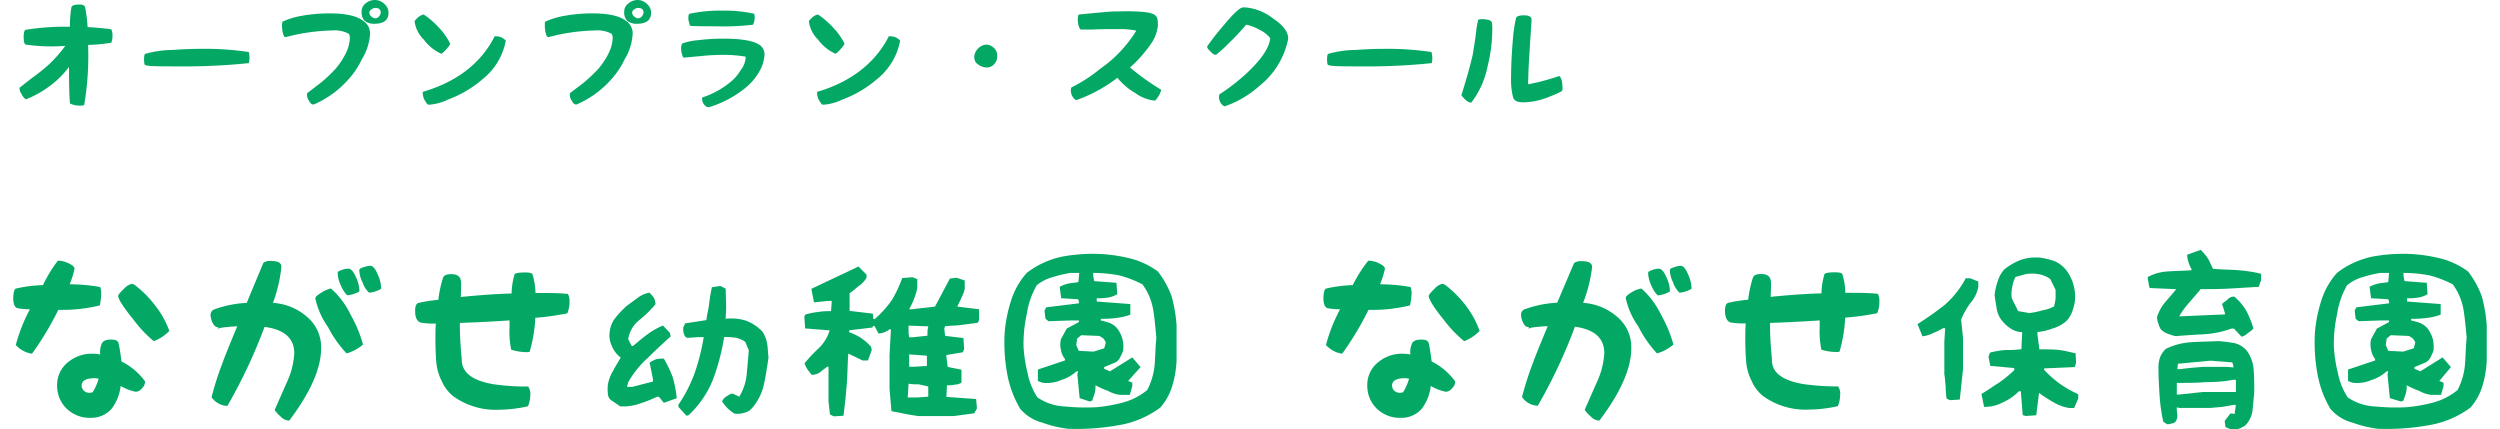 <svg xmlns="http://www.w3.org/2000/svg" viewBox="0 0 332.8 57.75" width="332px" height="57px"><defs><style>.cls-1{fill:#03a864;}</style></defs><title>logo_nagase</title><g id="レイヤー_2" data-name="レイヤー 2"><g id="BLOG"><path class="cls-1" d="M11.65,41.09a21.21,21.21,0,0,1-5.59.6,40,40,0,0,1-3.54,5.9A3.64,3.64,0,0,1,.34,46.42a22.33,22.33,0,0,1,1.9-4.81,8.8,8.8,0,0,1-1.72-.15c-.36-.19-.52-.6-.52-1.3s.13-1.25.34-1.33A18.29,18.29,0,0,1,4,38.36,17.9,17.9,0,0,1,6,35.08l.21,0a3.33,3.33,0,0,1,1.22.34c.55.26.81.49.81.75a11.47,11.47,0,0,1-.65,2.08,23.43,23.43,0,0,1,4.11.37,2.56,2.56,0,0,1,.13.85A8.55,8.55,0,0,1,11.65,41.09Zm2.91,7.54a8.71,8.71,0,0,1,3.17,2.68.21.21,0,0,1,0,.1,1.22,1.22,0,0,1-.42.84,1.07,1.07,0,0,1-.86.46,6.76,6.76,0,0,1-2-.78A6.18,6.18,0,0,1,13.23,55a3.65,3.65,0,0,1-2.83,1.22A4.45,4.45,0,0,1,7.2,55a4.26,4.26,0,0,1-1.3-3.14,3.88,3.88,0,0,1,1.46-3.12,5,5,0,0,1,3.27-1.15,5.39,5.39,0,0,1,1.07.11,2.84,2.84,0,0,1,.23-1.51c.21-.37.6-.5,1.25-.5s.89.16,1,.52C14.38,47.18,14.48,48,14.56,48.63Zm-3.87,4.14a7.07,7.07,0,0,0,.8-1.82,2.91,2.91,0,0,0-.62-.06c-1.07,0-1.67.34-1.67,1a1,1,0,0,0,.32.7,1.12,1.12,0,0,0,.78.26A1.34,1.34,0,0,0,10.69,52.77ZM16,38.18a1.62,1.62,0,0,1,.57.34,14.6,14.6,0,0,1,2.65,2.75A12.15,12.15,0,0,1,21,44.52,5.49,5.49,0,0,1,18.9,45.9,16.65,16.65,0,0,1,16.17,43c-1.38-1.69-2.05-2.78-2.05-3.17,0-.18.26-.47.8-1A2.06,2.06,0,0,1,16,38.18Z"/><path class="cls-1" d="M34.94,40.75a7.71,7.71,0,0,1,4.55,1.85,5.29,5.29,0,0,1,1.93,4.26q0,4.06-4.29,9.73l-.08,0A1.63,1.63,0,0,1,36,56.07a4.57,4.57,0,0,1-.83-.91l1.64-3.72a10.67,10.67,0,0,0,1-3.9c0-2-1.3-3.2-4-3.56a70.14,70.14,0,0,1-5,10.63h-.13a2.7,2.7,0,0,1-2-1.17,42.15,42.15,0,0,1,1.51-4.7c.08-.26.7-1.85,1.95-4.84-1.87.1-3,.29-2.42.39-.13-.23-.15-.23-.18-.26-.31,0-.52-.21-.73-.62a2.43,2.43,0,0,1-.26-1,.76.76,0,0,1,.55-.8,14.87,14.87,0,0,1,4.31-.86l2.24-5.38a1.49,1.49,0,0,1,1-.26c1,0,1.43.26,1.43.8A19.64,19.64,0,0,1,34.94,40.75Zm7.75-1.92c.05,0,.08,0,.08,0a11.23,11.23,0,0,1,2.63,3.53,17.38,17.38,0,0,1,1.66,4,5.88,5.88,0,0,1-2.21,1.19A15.34,15.34,0,0,1,42.35,44a10.42,10.42,0,0,1-1.71-3.85c0-.18.23-.42.83-.78A3.42,3.42,0,0,1,42.69,38.83Zm2.42-2.68c.31,0,.68.37,1,1.15A4.38,4.38,0,0,1,46.57,39v.21a3.8,3.8,0,0,1-1.64.52,4,4,0,0,1-.86-1.35,4,4,0,0,1-.42-1.69c0-.13.13-.21.55-.37A2.65,2.65,0,0,1,45.11,36.15Zm2.94-.39c.31,0,.67.37,1,1.2a4.5,4.5,0,0,1,.44,1.69v.21a3.67,3.67,0,0,1-1.61.52A3.23,3.23,0,0,1,47,38a3.91,3.91,0,0,1-.44-1.64c0-.16.15-.29.54-.39A3.11,3.11,0,0,1,48.05,35.76Z"/><path class="cls-1" d="M67,47.05a11.66,11.66,0,0,1-.23-2.94v-1c-2.32.16-4.47.26-6.68.34v.47c0,1,.07,2.5.26,4.47a2.41,2.41,0,0,0,.41,1.43c.6.94,2,1.59,4,1.9a32.9,32.9,0,0,0,4.52.29,1.7,1.7,0,0,1,.29,1.11,4.31,4.31,0,0,1-.31,1.54,17.9,17.9,0,0,1-3.93.47,9.72,9.72,0,0,1-6.13-1.82,5.33,5.33,0,0,1-1.56-2.06,6.92,6.92,0,0,1-.73-2.62c-.08-1-.11-2.08-.11-3.1,0-.67,0-1.32.06-2a9.76,9.76,0,0,1-2.06-.13c-.49-.18-.73-.7-.73-1.58,0-.63.16-1,.47-1.07a21.61,21.61,0,0,1,2.65-.41,15.36,15.36,0,0,1,.65-3c.16-.34.5-.45,1.12-.45.89,0,1.3.39,1.3,1.25,0,.34,0,.89-.05,1.82,2.34-.23,4.55-.41,6.84-.47a9.45,9.45,0,0,1,.41-2.6c.11-.13.52-.23,1.41-.23.62,0,1,.1,1,.29a8.66,8.66,0,0,1,.39,2.47c1.72,0,3.17,0,4.37.13a1.92,1.92,0,0,1,.21,1,4,4,0,0,1-.29,1.61,36.48,36.48,0,0,1-4.31.6,19.41,19.41,0,0,1-.76,4.57,1.29,1.29,0,0,1-.47.05A7,7,0,0,1,67,47.05Z"/><path class="cls-1" d="M80.39,53.81A1.2,1.2,0,0,1,80,52.9,5.19,5.19,0,0,1,80,51.78a5.41,5.41,0,0,1,.73-1.93c.26-.54.65-1.09,1-1.74a3.67,3.67,0,0,1-1.19-1.56,3.25,3.25,0,0,1-.29-1.92A3.69,3.69,0,0,1,81,42.78a14.34,14.34,0,0,1,1.46-1.56c.47-.36,1-.73,1.48-1.09a3.61,3.61,0,0,1,1.66-.75,4.73,4.73,0,0,1,.63.75,2.37,2.37,0,0,1,.18.81,15.73,15.73,0,0,1-2.18,2.13,4,4,0,0,0-1.49,2.57l.47.91h.18c.65-.54,1.28-1.09,1.93-1.56a9.76,9.76,0,0,1,2.1-1.19l.94,1,.08.47c-1,.91-2,1.82-3,2.83a12.84,12.84,0,0,0-2.68,3.3l-.18.65h.73l2.76-.72V51l-.45-2.21a4.91,4.91,0,0,1,.91-.47,4.63,4.63,0,0,1,1-.07,15.54,15.54,0,0,1,1.19,2.47,15.92,15.92,0,0,1,.55,2.86l-1.74.62-.65-.81h-.29a16.31,16.31,0,0,1-2.29.91,6.56,6.56,0,0,1-2.65.37Zm9.1.93v-.28a19.16,19.16,0,0,0,2.21-4.32,29.33,29.33,0,0,0,1.2-4.78h-.73l-1.48.1c-.29-.1-.37-.29-.47-.57a2.79,2.79,0,0,1-.08-.81l.26-.57,2.86-.44c.08-.76.29-1.48.37-2.21A21.18,21.18,0,0,1,94,38.65l1.12-.18.73.36.07,2.5-.07,1.56a6.66,6.66,0,0,1,2.75.26,5.86,5.86,0,0,1,2.21,1.48,4.39,4.39,0,0,1,.63,1.64c.1.65.1,1.19.18,1.84-.18,1.2-.37,2.5-.63,3.67A7.2,7.2,0,0,1,99.32,55a1.94,1.94,0,0,1-1,.55,3.11,3.11,0,0,1-1.28.1A4.94,4.94,0,0,1,95.37,54a1.4,1.4,0,0,1,.54-.63,7,7,0,0,1,.65-.39h.29l.83.39a7,7,0,0,0,1-3c.1-1,.18-2.1.29-3.22L98.49,46a3.19,3.19,0,0,0-1.28-.55,7.72,7.72,0,0,0-1.56-.1A29.74,29.74,0,0,1,94.17,51a13.34,13.34,0,0,1-3.3,4.86l-.29.08Z"/><path class="cls-1" d="M109.88,55.76,109.69,54V49.33h-.18c-.28.26-.65.45-.91.73a2,2,0,0,1-1.19.37c-.19-.29-.37-.47-.55-.73a3.23,3.23,0,0,1-.39-.83,21.36,21.36,0,0,1,2-2.11,5.73,5.73,0,0,0,1.38-2.31l-3.31-.26-.1-1.56.1-.29a8.34,8.34,0,0,1,1.75-.36,8.69,8.69,0,0,1,1.74-.11l.1-1.38h-.54l-1.85.19-.36-1.82,6.34-3,1.09,1.1v.39a3.1,3.1,0,0,1-1,1.09c-.47.36-.83.73-1.28,1v2.39l3.12.37.08.73h.18a14.25,14.25,0,0,0,2.32-2.58,17.56,17.56,0,0,0,1.38-2.94L121,37.3l.63.26v1.19a8.07,8.07,0,0,1-.44,1.48,10.65,10.65,0,0,1-.65,1.38h.36l3.12-.36,2-3.77.91-.11,1.09.37v1.12a4.85,4.85,0,0,1-.44,1.19c-.18.44-.39.81-.57,1.2l2.94.36v1.46l-.19.36c-.72.11-1.45.18-2.18.29s-1.48.08-2.21.18l-.1.29.1,1,2.47.29.1,1.48-.18.44-2.21.37V48l.18,1.37,1.85.37v1.74a1.57,1.57,0,0,1-.83.26,4.18,4.18,0,0,1-1.12.1l-.08,1.56,4,.29.11,1.27-.37.65-2.75.37h-4.79c-.65-.11-1.19-.18-1.74-.29s-1.2-.26-1.85-.36l-.26-3v-4.6l.19-3.41h-.19a3.6,3.6,0,0,1-.65.37,2.43,2.43,0,0,1-.83.18l-.54-1h-.19l-.1.2-3.12.37v.26a8,8,0,0,1,1.56.75,7,7,0,0,1,1.38,1.2l.1.44L115,48.5h-.72l-1.93-.93c-.1,1.37-.1,2.86-.21,4.23s-.26,2.76-.44,4.14l-1.3.08ZM123.11,52l-1.27-.29a7.82,7.82,0,0,1-1.38-.08l-.11,1.85h1.28l1.48-.11Zm-.1-7.54.1-.55-2.65-.1v1l.08.57H121l2-.21Zm-.08,3.4-2.39-.18v1.66h.72l1.67-.1Z"/><path class="cls-1" d="M138.48,56.87a5.81,5.81,0,0,1-3-1.87,14.12,14.12,0,0,1-1.77-4.83,23,23,0,0,1-.31-5.52,19.25,19.25,0,0,1,.88-4.29,10.09,10.09,0,0,1,2.08-3.64,11.69,11.69,0,0,1,4.86-2.21,22.65,22.65,0,0,1,5.49-.31,21.13,21.13,0,0,1,3.87.65A10.91,10.91,0,0,1,154,36.52a12.21,12.21,0,0,1,1.87,3.4,20,20,0,0,1,.65,3.85V48.5a14,14,0,0,1-.55,3.33,7.91,7.91,0,0,1-1.63,3,13,13,0,0,1-5.85,2.42,31.53,31.53,0,0,1-6.61.44A15.47,15.47,0,0,1,138.48,56.87Zm5-3.3-.31-3.2.1-.41h-.21a5.61,5.61,0,0,1-2.1,1.19,4.82,4.82,0,0,1-2.52.34l-.58-.23V49.72l3.64-1.22v-.21a2.55,2.55,0,0,1-.54-1.22,3.13,3.13,0,0,1,0-1.43l.78-1.43,1.64-.88v-.21h-1.2l-2.89.1-.41-.33-.13-1.1.23-.44,4.4-.54v-.24l-.11-.31L141,40.13l-.21-1.53a3.85,3.85,0,0,1,1.2-.45c.44-.1.88-.1,1.32-.2l.11-1.23h-1.2a18.05,18.05,0,0,0-2.31.55,5.72,5.72,0,0,0-2.21,1.12,11.07,11.07,0,0,0-1.33,3.85,18.69,18.69,0,0,0-.44,4.39,19,19,0,0,0,.54,3.54,9.14,9.14,0,0,0,1.33,3.3,7.08,7.08,0,0,0,3.74,1.22,27.61,27.61,0,0,0,4.19.1,21.08,21.08,0,0,0,3.64-.65,8.67,8.67,0,0,0,3.2-1.66,9,9,0,0,0,1-3.41c.1-1.22.1-2.44.23-3.64-.13-1.32-.23-2.65-.44-3.84a8,8,0,0,0-1.43-3.33,14.62,14.62,0,0,0-3.1-1.2,18.35,18.35,0,0,0-3.53-.34v.34l.13.76,3,.23.11,1.53a3.52,3.52,0,0,1-1.2.45,8.29,8.29,0,0,1-1.56.1v.44l4.52.34v1.43a8.13,8.13,0,0,1-1.87.44,14.16,14.16,0,0,1-2.1.11v.23a9.58,9.58,0,0,1,1.22.34,2.7,2.7,0,0,1,1,.75,4.16,4.16,0,0,1,.67,1.33,4.4,4.4,0,0,1,.11,1.66,7.24,7.24,0,0,1-.34.76,1.66,1.66,0,0,1-.65.78l-1.56.65v.23l.78.34,3-1.87,1.12,1.3L150,51.26l.57.23v.44l-.34,1.2h-1.32a4.42,4.42,0,0,1-1.64-.55,9.84,9.84,0,0,1-1.66-.75,3.78,3.78,0,0,1-.11,1.09c-.1.34-.23.65-.34,1l-.33.1ZM147,46.08a2.19,2.19,0,0,0-.34-.54,3.22,3.22,0,0,0-.54-.34l-2.42-.1-.55.44-.13.88.34.78,2,.11,1.43-.45Z"/><path class="cls-1" d="M187.93,41.09a21.21,21.21,0,0,1-5.59.6,40,40,0,0,1-3.54,5.9,3.64,3.64,0,0,1-2.18-1.17,22.33,22.33,0,0,1,1.9-4.81,8.8,8.8,0,0,1-1.72-.15c-.36-.19-.52-.6-.52-1.3s.13-1.25.34-1.33a18.29,18.29,0,0,1,3.61-.47,17.9,17.9,0,0,1,2.08-3.28l.21,0a3.33,3.33,0,0,1,1.22.34c.55.26.81.49.81.75a11.47,11.47,0,0,1-.65,2.08,23.43,23.43,0,0,1,4.11.37,2.56,2.56,0,0,1,.13.85A8.55,8.55,0,0,1,187.93,41.09Zm2.91,7.54A8.71,8.71,0,0,1,194,51.31a.21.21,0,0,1,0,.1,1.22,1.22,0,0,1-.42.84,1.07,1.07,0,0,1-.86.46,6.76,6.76,0,0,1-2-.78A6.18,6.18,0,0,1,189.51,55a3.65,3.65,0,0,1-2.83,1.22,4.45,4.45,0,0,1-3.2-1.22,4.26,4.26,0,0,1-1.3-3.14,3.88,3.88,0,0,1,1.46-3.12,5,5,0,0,1,3.27-1.15,5.39,5.39,0,0,1,1.07.11,2.84,2.84,0,0,1,.23-1.51c.21-.37.6-.5,1.25-.5s.89.16,1,.52C190.66,47.18,190.76,48,190.84,48.63ZM187,52.77a7.07,7.07,0,0,0,.8-1.82,2.91,2.91,0,0,0-.62-.06c-1.07,0-1.67.34-1.67,1a1,1,0,0,0,.32.7,1.12,1.12,0,0,0,.78.26A1.34,1.34,0,0,0,187,52.77Zm5.33-14.59a1.62,1.62,0,0,1,.57.34,14.6,14.6,0,0,1,2.65,2.75,12.15,12.15,0,0,1,1.74,3.25,5.49,5.49,0,0,1-2.08,1.38A16.65,16.65,0,0,1,192.45,43c-1.38-1.69-2-2.78-2-3.17,0-.18.26-.47.8-1A2.06,2.06,0,0,1,192.3,38.18Z"/><path class="cls-1" d="M211.22,40.75a7.71,7.71,0,0,1,4.55,1.85,5.29,5.29,0,0,1,1.93,4.26q0,4.06-4.29,9.73l-.08,0a1.63,1.63,0,0,1-1.07-.54,4.57,4.57,0,0,1-.83-.91l1.64-3.72a10.67,10.67,0,0,0,1-3.9c0-2-1.3-3.2-3.95-3.56a70.14,70.14,0,0,1-5,10.63H205a2.7,2.7,0,0,1-2-1.17,42.15,42.15,0,0,1,1.51-4.7c.08-.26.7-1.85,1.95-4.84-1.87.1-3,.29-2.42.39-.13-.23-.15-.23-.18-.26-.31,0-.52-.21-.73-.62a2.43,2.43,0,0,1-.26-1,.76.76,0,0,1,.55-.8,14.87,14.87,0,0,1,4.31-.86L210,35.4a1.49,1.49,0,0,1,1-.26c1,0,1.43.26,1.43.8A19.64,19.64,0,0,1,211.22,40.75ZM219,38.83c.05,0,.08,0,.08,0a11.23,11.23,0,0,1,2.63,3.53,17.38,17.38,0,0,1,1.66,4,5.88,5.88,0,0,1-2.21,1.19,15.34,15.34,0,0,1-2.5-3.61,10.42,10.42,0,0,1-1.71-3.85c0-.18.23-.42.83-.78A3.42,3.42,0,0,1,219,38.83Zm2.42-2.68c.31,0,.68.37,1,1.15a4.38,4.38,0,0,1,.47,1.71v.21a3.8,3.8,0,0,1-1.64.52,4,4,0,0,1-.86-1.35,4,4,0,0,1-.42-1.69c0-.13.13-.21.55-.37A2.65,2.65,0,0,1,221.39,36.15Zm2.94-.39c.31,0,.67.37,1,1.2a4.5,4.5,0,0,1,.44,1.69v.21a3.67,3.67,0,0,1-1.61.52,3.23,3.23,0,0,1-.86-1.38,3.91,3.91,0,0,1-.44-1.64c0-.16.15-.29.54-.39A3.11,3.11,0,0,1,224.33,35.76Z"/><path class="cls-1" d="M243.28,47.05a11.66,11.66,0,0,1-.23-2.94v-1c-2.32.16-4.47.26-6.68.34v.47c0,1,.07,2.5.26,4.47A2.41,2.41,0,0,0,237,49.8c.6.94,2,1.59,4,1.9a32.9,32.9,0,0,0,4.52.29,1.7,1.7,0,0,1,.29,1.11,4.31,4.31,0,0,1-.31,1.54,17.9,17.9,0,0,1-3.93.47,9.72,9.72,0,0,1-6.13-1.82,5.33,5.33,0,0,1-1.56-2.06,6.92,6.92,0,0,1-.73-2.62c-.08-1-.11-2.08-.11-3.1,0-.67,0-1.32.06-2a9.76,9.76,0,0,1-2.06-.13c-.49-.18-.73-.7-.73-1.58,0-.63.16-1,.47-1.07a21.61,21.61,0,0,1,2.65-.41,15.36,15.36,0,0,1,.65-3c.16-.34.5-.45,1.12-.45.89,0,1.3.39,1.3,1.25,0,.34,0,.89-.05,1.82,2.34-.23,4.55-.41,6.84-.47a9.45,9.45,0,0,1,.41-2.6c.11-.13.52-.23,1.41-.23.62,0,1,.1,1,.29a8.66,8.66,0,0,1,.39,2.47c1.72,0,3.17,0,4.37.13a1.92,1.92,0,0,1,.21,1,4,4,0,0,1-.29,1.61,36.48,36.48,0,0,1-4.31.6,19.41,19.41,0,0,1-.76,4.57,1.29,1.29,0,0,1-.47.05A7,7,0,0,1,243.28,47.05Z"/><path class="cls-1" d="M260.13,53.65A11.38,11.38,0,0,1,260,52c-.07-.55-.07-1.1-.18-1.64V46l.11-1.84h-.29a8.58,8.58,0,0,1-1.33.65,4.16,4.16,0,0,1-1.43.44l-.67-1.64A45.47,45.47,0,0,0,259.9,41a12.59,12.59,0,0,0,2.8-3.56h.6l1.09.44v.76a4.89,4.89,0,0,1-1.09,2.18A9.77,9.77,0,0,0,262.08,43l.26,2.5v4.13l-.44,4.13-1.3.08Zm10.24,2.21-.26-3.22h-.26a6.69,6.69,0,0,1-2.13,1.48,5,5,0,0,1-2.55.62L264.81,53c.81-.44,1.51-1,2.29-1.46a16.76,16.76,0,0,0,2.13-1.74v-.28L266,49.23,265.77,48l.18-.55a11.34,11.34,0,0,1,2.14-.36,13.25,13.25,0,0,0,2.1-.11l.11-2.29a2.83,2.83,0,0,1-1.51-.46,4.71,4.71,0,0,1-1.22-1.1,3.25,3.25,0,0,1-.71-1.66c-.1-.55-.18-1.09-.28-1.74a8.17,8.17,0,0,1,.44-1.93,4,4,0,0,1,.88-1.56,8.36,8.36,0,0,1,2.29-1.3,6.4,6.4,0,0,1,2.65-.26,11.17,11.17,0,0,1,1.77.44,4.12,4.12,0,0,1,1.59,1.2,5.9,5.9,0,0,1,1,2,6,6,0,0,1,.18,2.29A8.18,8.18,0,0,1,277,42a3.34,3.34,0,0,1-.88,1.3,4.89,4.89,0,0,1-1.77.91,7.42,7.42,0,0,1-2,.46V45l.26,2c.78,0,1.69,0,2.47.07s1.59.29,2.4.47l.07,1.28-.18.57-4.13.18v.18a15.08,15.08,0,0,0,2.18,1.93,16.48,16.48,0,0,0,2.42,1.37v.55l-.55,1.3h-.62a5.72,5.72,0,0,1-2.11-.75,18.72,18.72,0,0,1-2-1.28l-.37,3-1.4.1Zm4.24-14.79a3.87,3.87,0,0,0,.18-1V39l-.72-1.46a3.68,3.68,0,0,0-1.56-.65,5.26,5.26,0,0,0-1.77,0l-1.33.37a3.64,3.64,0,0,0-.44,1.3,4.37,4.37,0,0,0-.08,1.56l.86,1.74,1.51.26a10.34,10.34,0,0,0,1.77-.37,4.86,4.86,0,0,0,1.58-.54Z"/><path class="cls-1" d="M298.79,44.21h-.34a13,13,0,0,1-3.64.76c-1.32.07-2.65.15-3.87.26a7,7,0,0,1-1.09-.34,2.26,2.26,0,0,1-.91-.6,2.43,2.43,0,0,1-.31-.73,2.34,2.34,0,0,1-.19-.91,5.84,5.84,0,0,1,1.1-2c.49-.57,1-1.14,1.48-1.74l-3.56-.16a2.34,2.34,0,0,1-.16-.75,1.87,1.87,0,0,1-.1-.73,6.39,6.39,0,0,1,2.73-.75c1.09-.08,2.08-.08,3.14-.16v-.18a3.29,3.29,0,0,1-.39-.91,2.57,2.57,0,0,1-.18-1l1.82-.65a6.47,6.47,0,0,1,1,1.22c.26.42.41.91.67,1.33,1.07.1,2.24.1,3.31.18a18.48,18.48,0,0,1,3.14.49v.84l-.31.91-3.82.23c-1.33.08-2.65.08-4,.08-.49.6-1,1.17-1.48,1.74a11.68,11.68,0,0,0-1.41,1.92h.16l6-.26v-.15l-.39-1.25c.24-.26.58-.42.81-.68a1.12,1.12,0,0,1,.83-.31,7,7,0,0,1,1.67,2,12.2,12.2,0,0,1,.91,2.31,5,5,0,0,1-.76.6,2,2,0,0,1-.83.49Zm-1.14,13.26-.11-.83.76-1h.34l.23.08.18-1.25h-.26l-1.48.26c-.57.08-1.07.08-1.66.16h-4.22l-.33-.08a4.72,4.72,0,0,0,.07,1,1.33,1.33,0,0,1-.31,1,1.08,1.08,0,0,1-.52.18,1.17,1.17,0,0,1-.57.08l-.49-.34a22.61,22.61,0,0,1-.5-3.56c-.08-1.25-.15-2.47-.15-3.72a4,4,0,0,1,.23-1.41,3.28,3.28,0,0,1,.75-1.09,8.92,8.92,0,0,1,3.46-.91c1.25-.08,2.42-.08,3.67-.15.73.07,1.4.15,2.05.26a3.11,3.11,0,0,1,1.74,1.06,4.8,4.8,0,0,1,.91,2.58c.08,1,.08,2,.08,3-.08.83-.15,1.66-.23,2.42a3.48,3.48,0,0,1-1,2.05,3.81,3.81,0,0,1-.83.42,2.19,2.19,0,0,1-1.09.08Zm1.4-6.37h-.34a19.36,19.36,0,0,1-3.71.31c-1.25.11-2.58.11-3.9.11v1.56h.33l3.23-.34h4.39Zm-.34-1.92-.15-.42-2.91-.23-4.4.41-.08.73h.42c1-.15,2-.23,3.07-.31h3.22l.83.08Z"/><path class="cls-1" d="M314.76,56.87a5.81,5.81,0,0,1-3-1.87A14.12,14.12,0,0,1,310,50.17a23,23,0,0,1-.31-5.52,19.25,19.25,0,0,1,.88-4.29,10.09,10.09,0,0,1,2.08-3.64,11.69,11.69,0,0,1,4.86-2.21A22.65,22.65,0,0,1,323,34.2a21.13,21.13,0,0,1,3.87.65,10.91,10.91,0,0,1,3.41,1.67,12.21,12.21,0,0,1,1.87,3.4,20,20,0,0,1,.65,3.85V48.5a14,14,0,0,1-.55,3.33,7.91,7.91,0,0,1-1.63,3,13,13,0,0,1-5.85,2.42,31.53,31.53,0,0,1-6.61.44A15.47,15.47,0,0,1,314.76,56.87Zm5-3.3-.31-3.2.1-.41h-.21a5.61,5.61,0,0,1-2.1,1.19,4.82,4.82,0,0,1-2.52.34l-.58-.23V49.72l3.64-1.22v-.21a2.55,2.55,0,0,1-.54-1.22,3.13,3.13,0,0,1,0-1.43l.78-1.43,1.64-.88v-.21h-1.2l-2.89.1-.41-.33-.13-1.1.23-.44,4.4-.54v-.24l-.11-.31-2.31-.13-.21-1.53a3.85,3.85,0,0,1,1.2-.45c.44-.1.88-.1,1.32-.2l.11-1.23h-1.2a18.05,18.05,0,0,0-2.31.55A5.72,5.72,0,0,0,314,38.39a11.07,11.07,0,0,0-1.33,3.85,18.69,18.69,0,0,0-.44,4.39,19,19,0,0,0,.54,3.54,9.14,9.14,0,0,0,1.33,3.3,7.08,7.08,0,0,0,3.74,1.22,27.61,27.61,0,0,0,4.19.1,21.08,21.08,0,0,0,3.64-.65,8.67,8.67,0,0,0,3.2-1.66,9,9,0,0,0,1-3.41c.1-1.22.1-2.44.23-3.64-.13-1.32-.23-2.65-.44-3.84a8,8,0,0,0-1.43-3.33,14.62,14.62,0,0,0-3.1-1.2,18.35,18.35,0,0,0-3.53-.34v.34l.13.76,3,.23.11,1.53a3.52,3.52,0,0,1-1.2.45,8.29,8.29,0,0,1-1.56.1v.44l4.52.34v1.43a8.13,8.13,0,0,1-1.87.44,14.16,14.16,0,0,1-2.1.11v.23a9.58,9.58,0,0,1,1.22.34,2.7,2.7,0,0,1,1,.75,4.16,4.16,0,0,1,.67,1.33,4.4,4.4,0,0,1,.11,1.66,7.24,7.24,0,0,1-.34.76,1.66,1.66,0,0,1-.65.78l-1.56.65v.23l.78.34,3-1.87,1.12,1.3-1.56,1.87.57.23v.44l-.34,1.2h-1.32a4.42,4.42,0,0,1-1.64-.55,9.84,9.84,0,0,1-1.66-.75,3.78,3.78,0,0,1-.11,1.09c-.1.34-.23.65-.34,1l-.33.1Zm3.43-7.49a2.19,2.19,0,0,0-.34-.54,3.22,3.22,0,0,0-.54-.34l-2.42-.1-.55.44-.13.88.34.78,2,.11,1.43-.45Z"/><path class="cls-1" d="M13.18,3.93a1.87,1.87,0,0,1,.17.9,2.53,2.53,0,0,1-.16.92,24.42,24.42,0,0,1-3.12.3,39.06,39.06,0,0,1-.53,8.09,1.21,1.21,0,0,1-.53.07,2.89,2.89,0,0,1-1.38-.29C7.55,13.16,7.5,11.54,7.5,9a12.28,12.28,0,0,1-2.69,2.65,13.46,13.46,0,0,1-3.12,1.72,1.73,1.73,0,0,1-.57-.72,1.47,1.47,0,0,1-.29-.83c.21-.17.79-.63,1.76-1.38A23.81,23.81,0,0,0,4.8,8.67,18.2,18.2,0,0,0,7,6.17,24.4,24.4,0,0,1,1.69,6c-.19-.05-.29-.39-.29-1.05S1.53,4,1.74,4A33.1,33.1,0,0,1,7.62,3.6,15.27,15.27,0,0,1,7.82,1C7.89.73,8.23.61,8.89.61c.5,0,.73.14.78.39A18.92,18.92,0,0,1,10,3.65C11.24,3.71,12.29,3.82,13.18,3.93Z"/><path class="cls-1" d="M31.69,7a3,3,0,0,1,0,1.49,82.44,82.44,0,0,1-9.59.44c-2.65,0-4.31,0-4.42-.25s-.13-1.34.07-1.43a14,14,0,0,1,3.67-.53c1.45-.1,2.74-.15,3.93-.15A39.58,39.58,0,0,1,31.69,7Z"/><path class="cls-1" d="M38.86,2.12a21,21,0,0,1,3.68-.32c2.15,0,3.65.32,4.53,1A2,2,0,0,1,48,4.64,7.38,7.38,0,0,1,46.89,8a10.84,10.84,0,0,1-1.36,2.17,13.23,13.23,0,0,1-5.1,3.89h-.07c-.2,0-.39-.15-.58-.52a1.34,1.34,0,0,1-.24-1c.9-.7,1.5-1.14,1.69-1.29a19.07,19.07,0,0,0,2.14-2,10.23,10.23,0,0,0,1.38-2.09,5.18,5.18,0,0,0,.54-2,1.46,1.46,0,0,0-.12-.6,4,4,0,0,0-2.29-.46A26.34,26.34,0,0,0,36.64,5c-.12,0-.22-.08-.34-.47a4.22,4.22,0,0,1-.14-1.09c0-.34.05-.51.1-.54A10.28,10.28,0,0,1,38.86,2.12ZM47.38.48A1.93,1.93,0,0,1,48.67,0a1.78,1.78,0,0,1,1.26.53,1.53,1.53,0,0,1,.56,1.17c0,1-.63,1.5-1.94,1.5a2,2,0,0,1-1.22-.36,1.52,1.52,0,0,1-.46-1.17A1.38,1.38,0,0,1,47.38.48Zm1.84,1.71a.77.77,0,0,0,.22-.52c0-.4-.28-.6-.7-.6a.78.78,0,0,0-.53.19.52.52,0,0,0-.3.42.65.65,0,0,0,.29.55.81.81,0,0,0,.54.23A.6.6,0,0,0,49.22,2.19Z"/><path class="cls-1" d="M57.61,7.24a5.86,5.86,0,0,1-2.36-1.9A4.23,4.23,0,0,1,54,2.89c0-.09.14-.26.46-.54a1.57,1.57,0,0,1,.76-.4s0,0,0,0a10.58,10.58,0,0,1,2,1.72A8.75,8.75,0,0,1,58.8,5.9a2.5,2.5,0,0,1-.44.61A3.51,3.51,0,0,1,57.61,7.24Zm7.16-2.36h.17a1.84,1.84,0,0,1,1.33.58,8.63,8.63,0,0,1-3.13,5.2,15.14,15.14,0,0,1-4.64,2.73,6.73,6.73,0,0,1-2.6.7c-.17,0-.31-.22-.53-.58a2,2,0,0,1-.27-.93.68.68,0,0,1,0-.22C59.74,11,63,8.43,64.77,4.88Z"/><path class="cls-1" d="M74.22,2.12A21,21,0,0,1,77.9,1.8c2.15,0,3.65.32,4.53,1a2,2,0,0,1,.9,1.87A7.38,7.38,0,0,1,82.25,8a10.84,10.84,0,0,1-1.36,2.17,13.23,13.23,0,0,1-5.1,3.89h-.07c-.2,0-.39-.15-.58-.52a1.34,1.34,0,0,1-.24-1c.9-.7,1.5-1.14,1.69-1.29a19.07,19.07,0,0,0,2.14-2,10.23,10.23,0,0,0,1.38-2.09,5.18,5.18,0,0,0,.54-2,1.32,1.32,0,0,0-.12-.6,4,4,0,0,0-2.29-.46A26.34,26.34,0,0,0,72,5c-.12,0-.22-.08-.34-.47a4.22,4.22,0,0,1-.14-1.09c0-.34,0-.51.1-.54A10.28,10.28,0,0,1,74.22,2.12ZM82.74.48A1.93,1.93,0,0,1,84,0a1.78,1.78,0,0,1,1.26.53,1.53,1.53,0,0,1,.56,1.17c0,1-.63,1.5-1.94,1.5a2,2,0,0,1-1.22-.36,1.52,1.52,0,0,1-.46-1.17A1.38,1.38,0,0,1,82.74.48Zm1.84,1.71a.77.77,0,0,0,.22-.52c0-.4-.28-.6-.7-.6a.78.78,0,0,0-.53.19.52.52,0,0,0-.3.42.65.65,0,0,0,.29.55.81.81,0,0,0,.54.23A.6.6,0,0,0,84.58,2.19Z"/><path class="cls-1" d="M100.5,6.1a1.57,1.57,0,0,1,.58,1.29,5.25,5.25,0,0,1-.78,2.37,7.61,7.61,0,0,1-1.63,1.93,14.28,14.28,0,0,1-5.08,2.74.77.77,0,0,1-.6-.32,1.11,1.11,0,0,1-.29-.66.84.84,0,0,1,0-.33A11.68,11.68,0,0,0,96.54,11,6,6,0,0,0,97.9,9.4a3,3,0,0,0,.63-1.53.8.8,0,0,0,0-.25,18.26,18.26,0,0,0-3.06-.24,28.47,28.47,0,0,0-3,.17c-1.36.12-2.09.2-2.22.2s-.17-.1-.24-.36a2.5,2.5,0,0,1-.15-.88c0-.39.07-.58.2-.68a8.14,8.14,0,0,1,2.06-.42,26.78,26.78,0,0,1,3.43-.21C98.11,5.2,99.74,5.52,100.5,6.1ZM91.12,3.47c-.07,0-.12-.1-.17-.38a2,2,0,0,1-.12-.68c0-.35.07-.52.17-.56a20,20,0,0,1,4.51-.42,18.14,18.14,0,0,1,4.18.42,2.06,2.06,0,0,1-.17,1.48,35.59,35.59,0,0,1-5,.21C92.52,3.54,91.36,3.52,91.12,3.47Z"/><path class="cls-1" d="M110.65,7.24a5.86,5.86,0,0,1-2.36-1.9,4.23,4.23,0,0,1-1.24-2.45c0-.09.14-.26.46-.54a1.57,1.57,0,0,1,.76-.4s0,0,0,0a10.58,10.58,0,0,1,2,1.72,8.75,8.75,0,0,1,1.58,2.21,2.5,2.5,0,0,1-.44.61A3.51,3.51,0,0,1,110.65,7.24Zm7.16-2.36H118a1.84,1.84,0,0,1,1.33.58,8.63,8.63,0,0,1-3.13,5.2,15.14,15.14,0,0,1-4.64,2.73,6.73,6.73,0,0,1-2.6.7c-.17,0-.31-.22-.53-.58a2,2,0,0,1-.27-.93.68.68,0,0,1,0-.22C112.78,11,116,8.43,117.81,4.88Z"/><path class="cls-1" d="M129.3,7.72a1.61,1.61,0,0,1,.51-1.18A1.65,1.65,0,0,1,130.92,6a1.55,1.55,0,0,1,1,.43,1.34,1.34,0,0,1,.47,1A1.53,1.53,0,0,1,132,8.6a1.3,1.3,0,0,1-1,.48,1.91,1.91,0,0,1-1.11-.36A1.14,1.14,0,0,1,129.3,7.72Z"/><path class="cls-1" d="M150.26,9.08a31.71,31.71,0,0,0,4.2,3,3.31,3.31,0,0,1-.83,1.46,5.28,5.28,0,0,1-2.63-1,8.89,8.89,0,0,1-2.44-2.07,19.74,19.74,0,0,1-5.54,3,1.22,1.22,0,0,1-.49-.46,1.75,1.75,0,0,1-.24-.83,1.45,1.45,0,0,1,.07-.41,20,20,0,0,0,3.89-2.52,17,17,0,0,0,4.85-5.13,10,10,0,0,0-1.8-.2c-.45,0-.94,0-1.52,0s-1.58,0-2.58.05l-1.51,0c-.14,0-.21-.12-.31-.4a2.73,2.73,0,0,1-.15-.92c0-.48.06-.68.2-.7,2.67-.27,4.22-.39,4.62-.41.91,0,1.89-.05,2.89,0,3.15.1,3.06.64,3.06,2A5.25,5.25,0,0,1,153,6,17.48,17.48,0,0,1,150.26,9.08Z"/><path class="cls-1" d="M162.86,3.4C164.15,1.85,165,1.05,165.43,1a2.23,2.23,0,0,1,.36,0,7,7,0,0,1,3.72,1.49c1.48,1,2.16,2,2,2.88a10.76,10.76,0,0,1-3.83,6.18A13.83,13.83,0,0,1,163,14.31a1,1,0,0,1-.51-.41,1.43,1.43,0,0,1-.26-.83,1.27,1.27,0,0,1,.05-.37A26.88,26.88,0,0,0,166,9.81c1.93-1.82,3-3.38,3.12-4.68A4,4,0,0,0,167.66,4a5.93,5.93,0,0,0-1.77-.68,32.71,32.71,0,0,1-2.31,2.46,17.48,17.48,0,0,1-1.72,1.57c-.14.06-.36,0-.7-.34s-.52-.53-.52-.7a.56.56,0,0,0,0-.07A34.4,34.4,0,0,1,162.86,3.4Z"/><path class="cls-1" d="M190.81,7a3,3,0,0,1,.05,1.49,82.44,82.44,0,0,1-9.59.44c-2.65,0-4.31,0-4.42-.25s-.13-1.34.07-1.43a14,14,0,0,1,3.67-.53c1.45-.1,2.74-.15,3.93-.15A39.58,39.58,0,0,1,190.81,7Z"/><path class="cls-1" d="M197.1,2.69c0-.06.22-.11.56-.11a3.48,3.48,0,0,1,.9.12c.24.09.36.21.39.36A5.24,5.24,0,0,1,199,4a20.62,20.62,0,0,1-.62,4.86,11.78,11.78,0,0,1-2.21,4.95c-.34,0-.8-.29-1.33-1,.73-2.3,1.24-4.17,1.53-5.46.13-.8.3-1.8.46-3.06A10,10,0,0,1,197.1,2.69ZM208,10.23c.14.07.26.27.36.68a4.63,4.63,0,0,1,.07,1.24c0,.12-.6.41-1.84.9a9.62,9.62,0,0,1-3.35.72c-.8,0-1.26-.17-1.44-.65a10.05,10.05,0,0,1-.27-2.87c0-1.41.08-3,.23-4.81a20.15,20.15,0,0,1,.43-3c.08-.24.42-.38,1.09-.38s1,.21,1,.58c0,.12-.08,1.36-.23,3.69-.14,2.18-.21,3.59-.21,4.33a3.45,3.45,0,0,0,0,.68A31.28,31.28,0,0,0,208,10.23Z"/></g></g></svg>